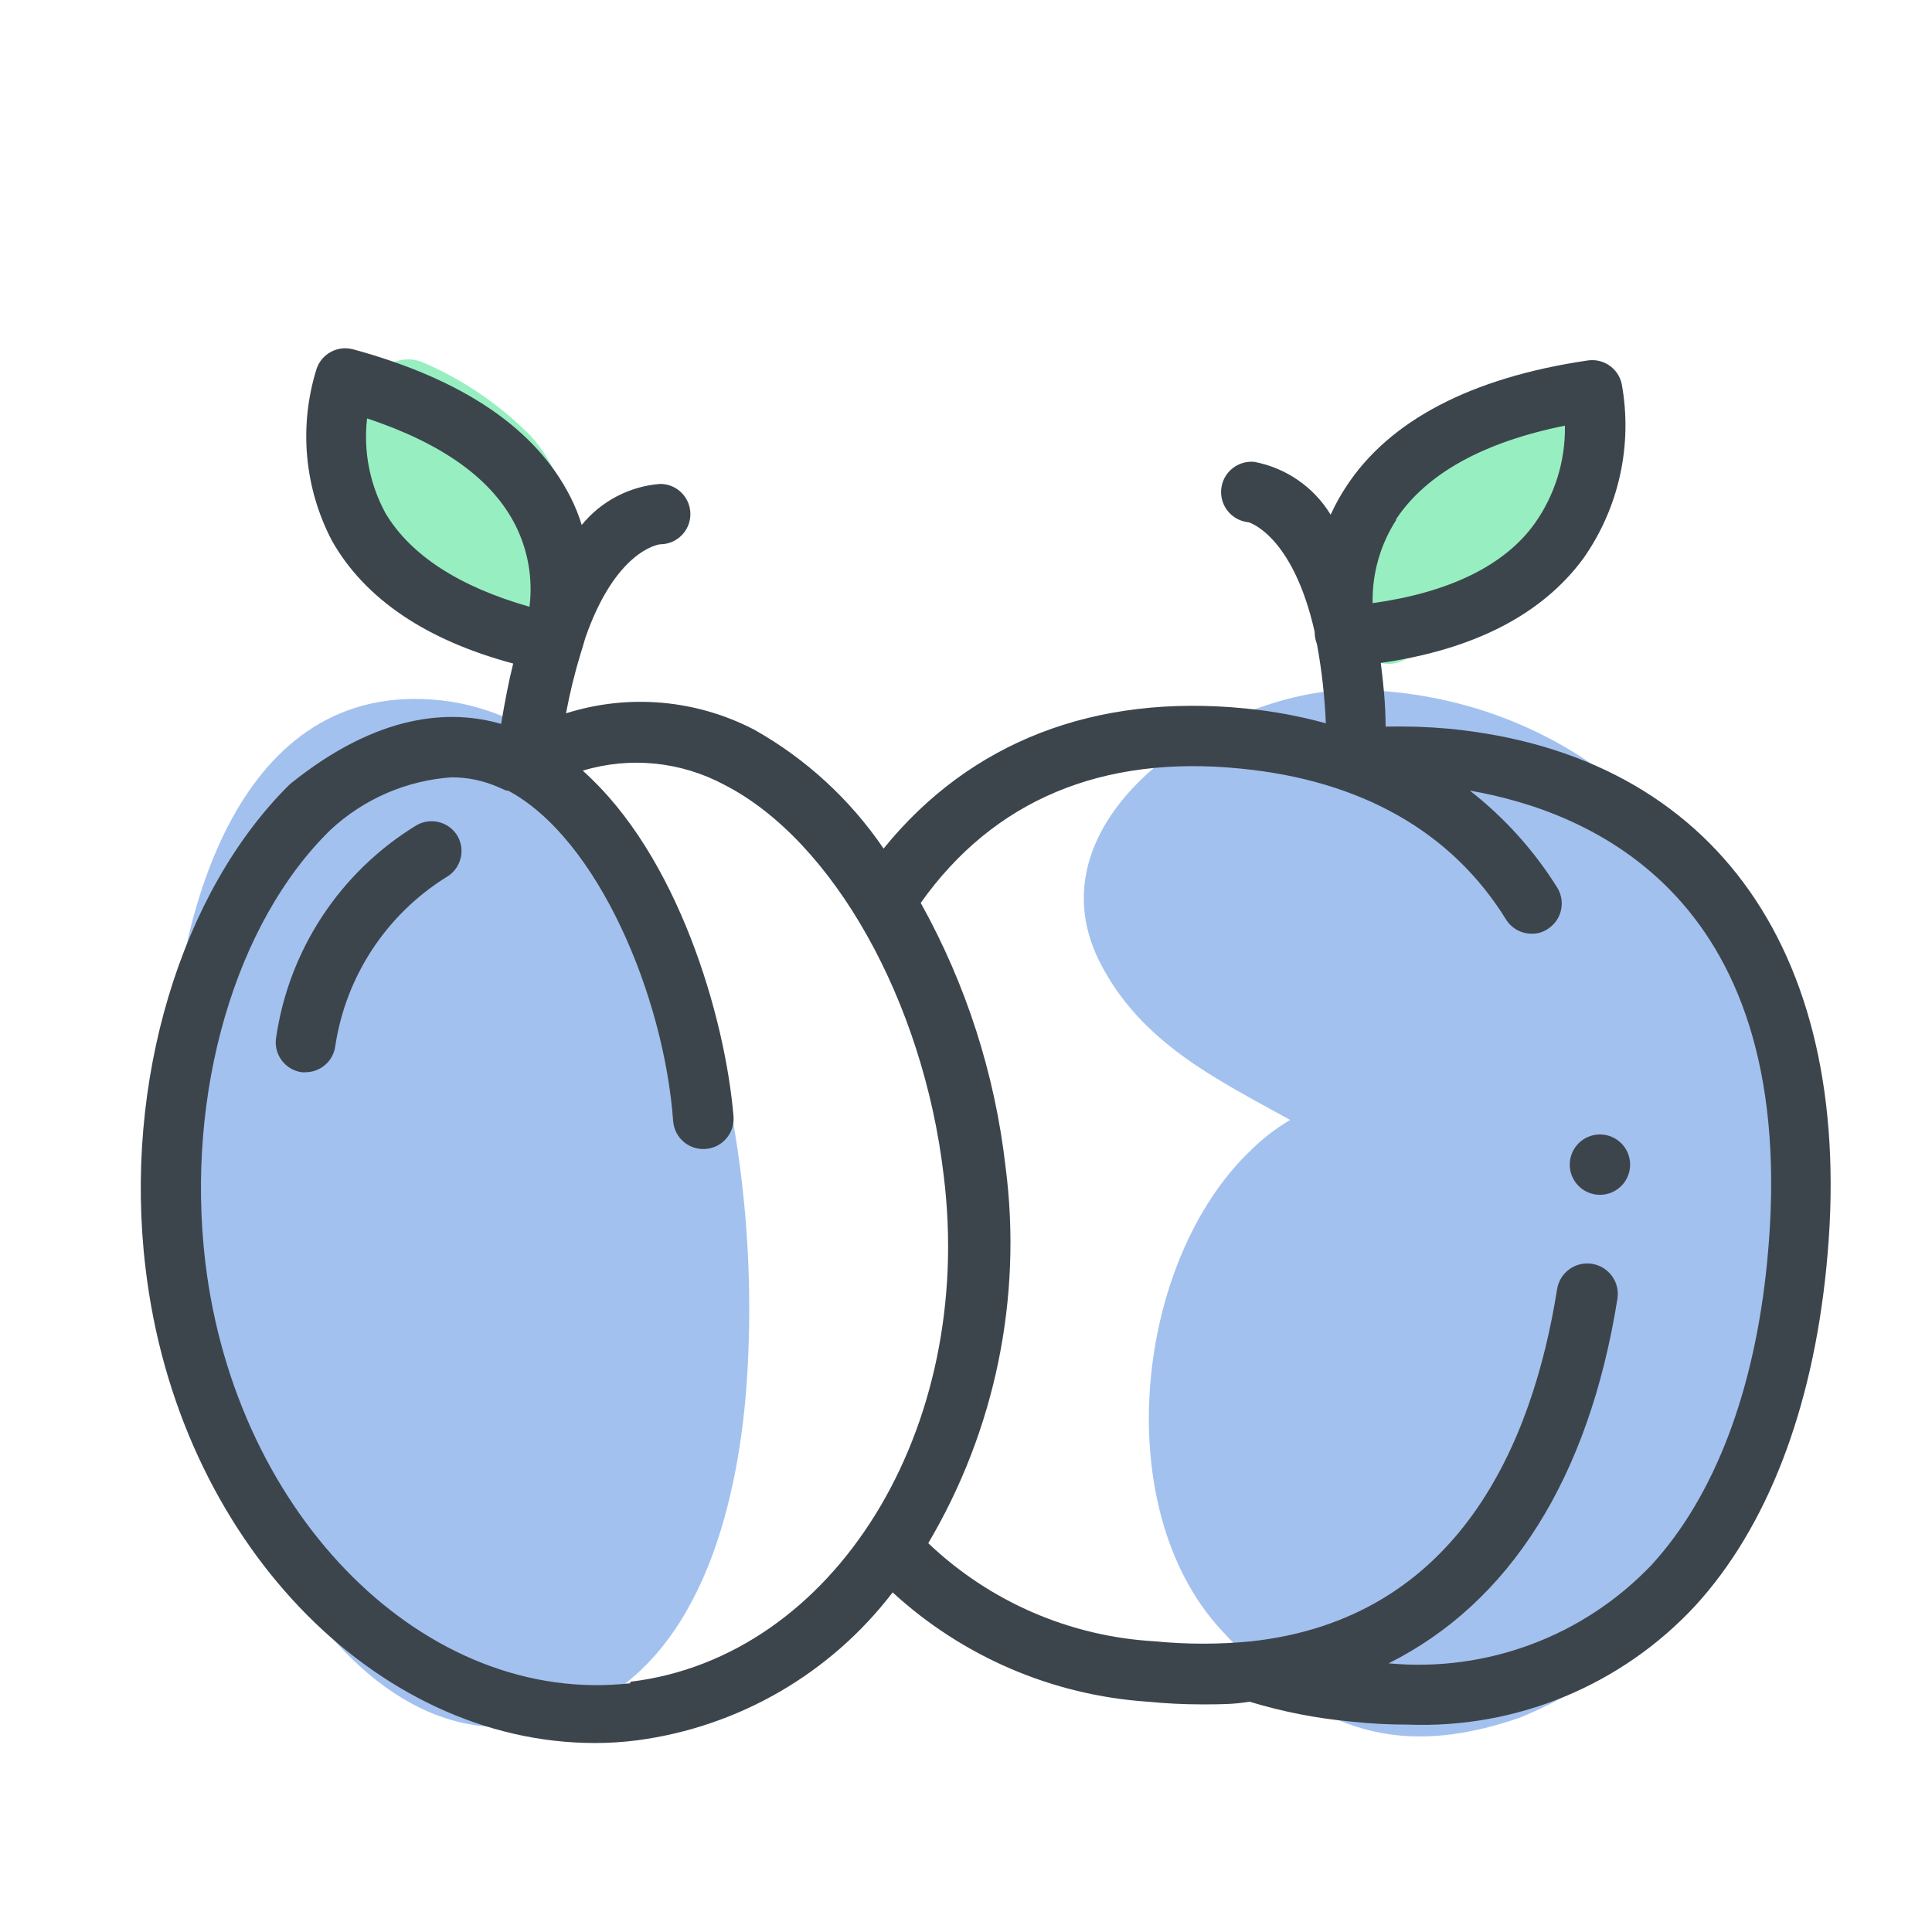 <svg xmlns="http://www.w3.org/2000/svg" width="64" height="64" viewBox="0 0 64 64" style="background:#fff">
  <g id="Pflaumen" fill="none" fill-rule="evenodd" stroke="none" stroke-width="1">
    <rect width="64" height="64" fill="#FFF"/>
    <g transform="translate(2 4)">
      <g id="Layer_2">
        <rect id="Rectangle" width="60" height="60" x="0" y="0"/>
      </g>
      <g id="Layer_1" fill-rule="nonzero" transform="translate(2 7)">
        <path id="Path" fill="#31E085" d="M13.56 3.42C12.539 2.393 11.331 1.571 10 1 9 .59 8 1.58 7.73 2.49 7.315 3.74 7.465 5.109 8.14 6.24 8.993 7.588 10.048 8.795 11.27 9.82 12.57 10.93 14.08 9.82 14.53 8.43 15.175 6.711 14.8 4.774 13.56 3.42zM48.53 1.81C48.02 1.18 46.82 1.36 46.16 1.57 45.5 1.784 44.876 2.098 44.31 2.5 43.065 3.258 41.916 4.165 40.89 5.2 39.987 6.281 39.71 7.755 40.16 9.09 40.45 9.97 41.42 11.51 42.6 10.82 44.485 9.616 46.102 8.037 47.35 6.18 48 5.19 49.49 3 48.53 1.81z" opacity=".5"/>
        <path id="Path" fill="#4885E0" d="M19.25 21.81C18 17.68 15.64 13 10.92 12.24 4.04 11.24 1.92 19 1.65 24.24 1.594 25.552 1.763 26.865 2.15 28.12 2.073 28.944 2.042 29.772 2.06 30.6 2.2 36.53 7.38 49.13 15.33 45.6 19.33 43.82 20.5 38.54 20.75 34.6 21.018 30.281 20.51 25.95 19.25 21.81zM54.07 20.61C51.57 15.55 47 12 41 11.85 36.61 11.76 30 16 32.42 20.85 33.78 23.54 36.28 24.74 38.74 26.1 38.266 26.377 37.83 26.713 37.44 27.1 33.6 30.75 32.71 38.91 36.44 42.98 39.34 46.15 42.07 47.37 46.32 45.91 49.161 44.768 51.52 42.68 53 40 56.655 34.147 57.059 26.83 54.07 20.61L54.07 20.61z" opacity=".5"/>
        <path id="Shape" fill="#3D454C" d="M44,13.14 C43.302,13.077 42.601,13.054 41.9,13.07 C41.9,12.31 41.82,11.59 41.74,10.96 C44.82,10.52 47.08,9.36 48.45,7.5 C49.633,5.819 50.091,3.732 49.72,1.71 C49.605,1.2 49.117,0.865 48.6,0.94 C44.72,1.51 42.02,2.94 40.6,5.11 C40.402,5.409 40.228,5.723 40.08,6.05 C39.522,5.135 38.603,4.499 37.55,4.3 C37.193,4.266 36.845,4.425 36.636,4.718 C36.428,5.01 36.392,5.391 36.541,5.718 C36.691,6.044 37.003,6.266 37.36,6.3 C37.36,6.3 38.82,6.7 39.55,9.93 C39.55,10.18 39.63,10.33 39.63,10.36 C39.63,10.39 39.63,10.36 39.63,10.36 C39.787,11.219 39.884,12.088 39.92,12.96 C39.052,12.721 38.166,12.557 37.27,12.47 C32.27,11.97 28.14,13.57 25.27,17.11 C24.168,15.489 22.707,14.144 21,13.18 C19.073,12.171 16.823,11.973 14.75,12.63 C14.876,11.955 15.039,11.287 15.24,10.63 C15.24,10.63 15.24,10.63 15.24,10.63 C15.24,10.63 15.31,10.42 15.39,10.13 C16.39,7.26 17.78,7.04 17.87,7.03 C18.422,7.03 18.87,6.582 18.87,6.03 C18.87,5.478 18.422,5.03 17.87,5.03 C16.854,5.108 15.914,5.6 15.27,6.39 C15.176,6.08 15.056,5.779 14.91,5.49 C13.77,3.21 11.34,1.56 7.69,0.57 C7.184,0.437 6.661,0.716 6.49,1.21 C5.893,3.105 6.076,5.161 7,6.92 C8.09,8.84 10.12,10.21 13,10.98 C12.85,11.58 12.72,12.26 12.6,12.98 C10.94,12.5 8.54,12.6 5.6,14.98 C2,18.53 0.08,24.83 0.82,31 C1.88,40 8.41,46.74 15.71,46.74 C16.178,46.74 16.646,46.71 17.11,46.65 C20.468,46.204 23.512,44.441 25.57,41.75 C27.888,43.879 30.861,45.155 34,45.37 C34.62,45.43 35.22,45.46 35.81,45.46 C36.4,45.46 36.88,45.46 37.39,45.37 C38.488,45.704 39.617,45.925 40.76,46.03 C41.384,46.097 42.012,46.131 42.64,46.13 C46.236,46.268 49.713,44.829 52.16,42.19 C54.53,39.6 56.03,35.72 56.5,30.99 C57.54,20.69 52.86,14 44,13.14 Z M42.24,6.21 C43.24,4.7 45.12,3.65 47.84,3.1 C47.86,4.259 47.509,5.394 46.84,6.34 C45.84,7.74 43.99,8.63 41.47,8.98 C41.45,7.998 41.726,7.034 42.26,6.21 L42.24,6.21 Z M8.77,6 C8.248,5.041 8.034,3.945 8.16,2.86 C10.65,3.69 12.3,4.86 13.08,6.41 C13.495,7.242 13.655,8.178 13.54,9.1 C11.2,8.43 9.6,7.39 8.77,6 Z M16.88,44.76 C10.13,45.52 3.81,39.27 2.8,30.8 C2.14,25.19 3.8,19.55 6.96,16.48 C8.057,15.464 9.468,14.853 10.96,14.75 C11.497,14.749 12.029,14.862 12.52,15.08 L12.77,15.19 L12.83,15.19 C15.8,16.77 18,22 18.3,26.15 C18.348,26.699 18.831,27.106 19.38,27.06 C19.925,27.017 20.334,26.545 20.3,26 C20.03,22.72 18.46,17.32 15.3,14.53 C16.867,14.056 18.558,14.225 20,15 C23.59,16.84 26.58,22.15 27.26,27.93 C28.31,36.36 23.63,43.9 16.88,44.71 L16.88,44.76 Z M54.54,30.79 C54.12,35.09 52.79,38.57 50.71,40.84 C48.459,43.203 45.249,44.404 42,44.1 C46,42.1 48.63,37.98 49.58,32.02 C49.666,31.468 49.287,30.951 48.735,30.865 C48.183,30.779 47.666,31.158 47.58,31.71 C46.77,36.81 44.32,42.61 37.46,43.37 L37.46,43.37 C36.393,43.475 35.317,43.475 34.25,43.37 C31.443,43.211 28.785,42.059 26.75,40.12 C28.971,36.365 29.872,31.976 29.31,27.65 C28.959,24.58 28.004,21.609 26.5,18.91 C28.91,15.51 32.5,14 37.09,14.46 C41.09,14.85 44.09,16.55 45.89,19.46 C46.073,19.753 46.394,19.931 46.74,19.93 C46.925,19.935 47.106,19.882 47.26,19.78 C47.728,19.492 47.875,18.88 47.59,18.41 C46.819,17.175 45.838,16.085 44.69,15.19 C48.61,15.87 55.73,18.67 54.54,30.79 Z"/>
        <path id="Path" fill="#3D454C" d="M9.81 16.33C7.269 17.873 5.554 20.476 5.14 23.42 5.081 23.959 5.462 24.447 6 24.52L6.11 24.52C6.622 24.523 7.054 24.139 7.11 23.63 7.464 21.328 8.804 19.294 10.78 18.06 11.26 17.789 11.43 17.181 11.16 16.7 10.886 16.23 10.286 16.065 9.81 16.33zM49 26.58C48.448 26.58 48 27.028 48 27.58 48 28.132 48.448 28.58 49 28.58 49.552 28.58 50 28.132 50 27.58 50 27.028 49.552 26.58 49 26.58z"/>
      </g>
    </g>
  </g>
</svg>

